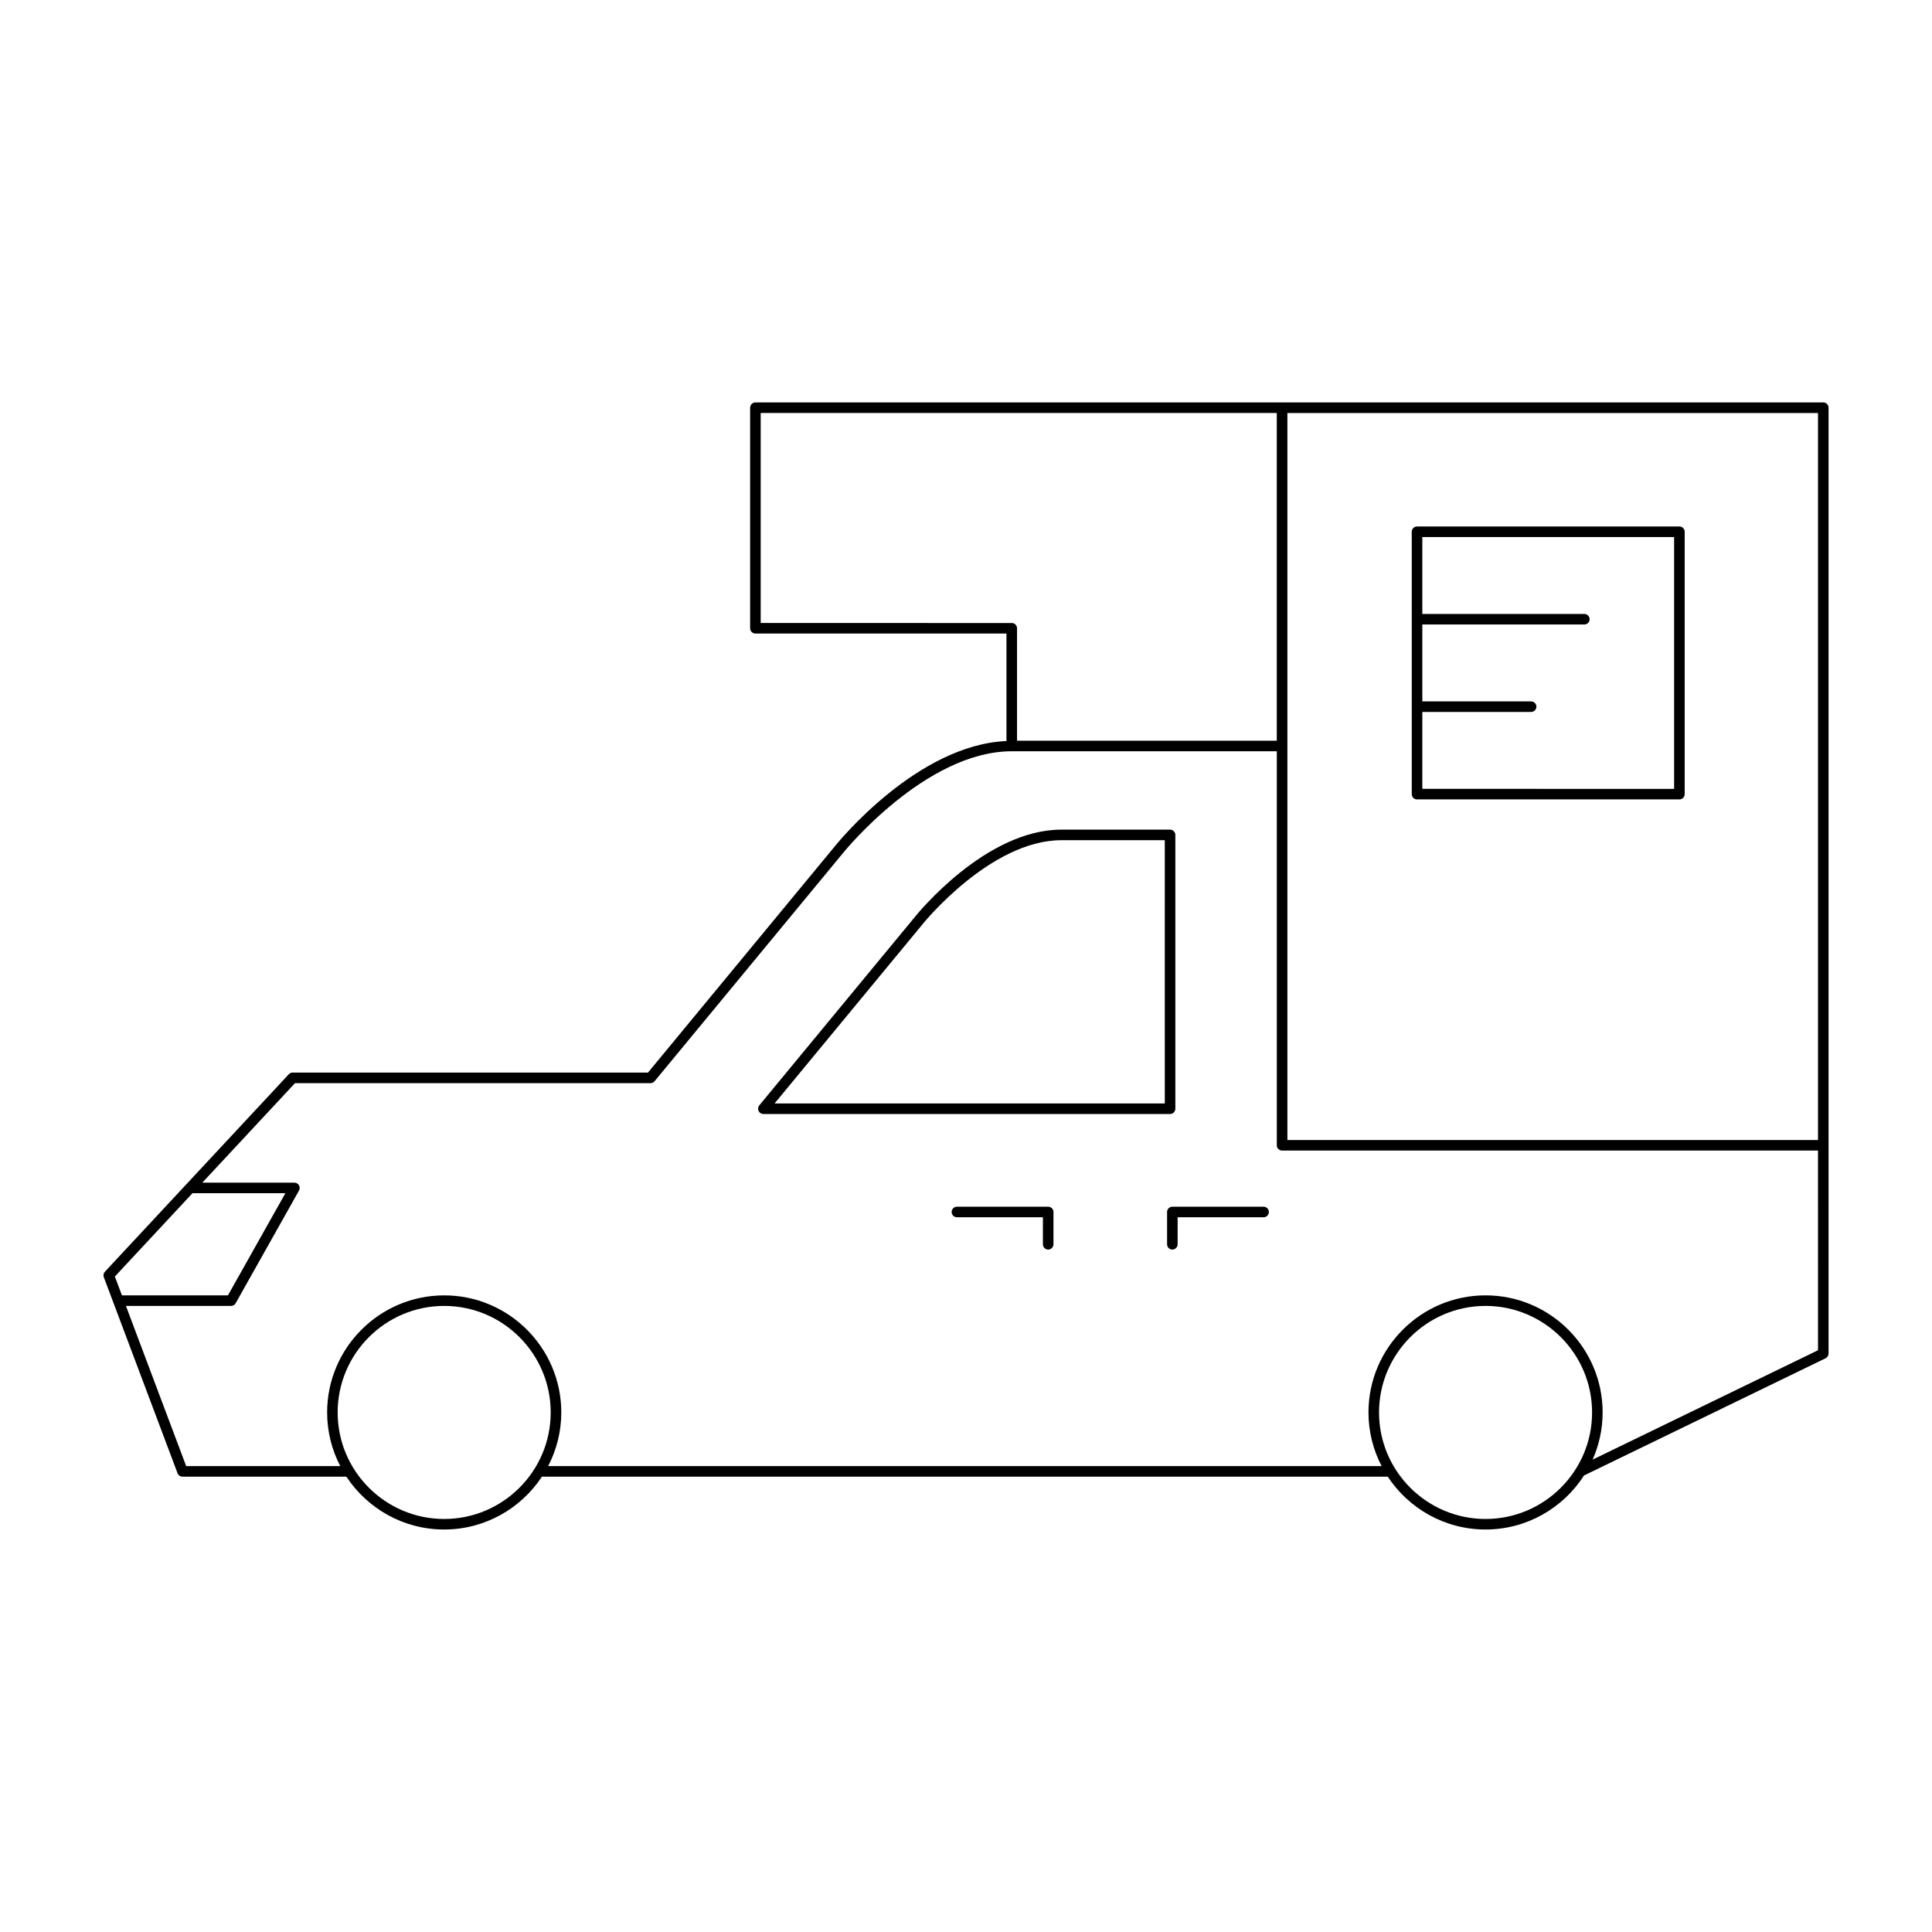 <?xml version="1.0" encoding="UTF-8"?>
<!-- Uploaded to: ICON Repo, www.iconrepo.com, Generator: ICON Repo Mixer Tools -->
<svg fill="#000000" width="800px" height="800px" version="1.1" viewBox="144 144 512 512" xmlns="http://www.w3.org/2000/svg">
 <g>
  <path d="m421.78 463.79h-24.184c-0.773 0-1.398 0.629-1.398 1.398s0.625 1.398 1.398 1.398h22.785v7.16c0 0.77 0.625 1.398 1.398 1.398s1.398-0.629 1.398-1.398v-8.562c0-0.766-0.625-1.395-1.398-1.395z"/>
  <path d="m478.87 463.79h-24.184c-0.773 0-1.398 0.629-1.398 1.398v8.562c0 0.77 0.625 1.398 1.398 1.398s1.398-0.629 1.398-1.398v-7.16h22.785c0.773 0 1.398-0.629 1.398-1.398 0-0.773-0.625-1.402-1.398-1.402z"/>
  <path d="m455.48 437.82v-72.559c0-0.77-0.625-1.398-1.398-1.398h-28.793c-20.094 0-38.129 22.254-38.875 23.184l-41.191 49.883c-0.344 0.414-0.418 0.996-0.188 1.488 0.23 0.492 0.723 0.805 1.266 0.805h107.78c0.777-0.004 1.402-0.633 1.402-1.402zm-2.797-1.398h-103.41l39.312-47.609c0.176-0.223 17.957-22.152 36.699-22.152h27.395z"/>
  <path d="m627.18 250.65h-282.99c-0.773 0-1.398 0.629-1.398 1.398v58.449c0 0.77 0.625 1.398 1.398 1.398h66.531v28.488c-23.641 1.004-44.605 26.797-45.488 27.902l-49.512 59.961h-94.168c-0.387 0-0.762 0.164-1.023 0.449l-48.734 52.328c-0.359 0.387-0.473 0.945-0.285 1.441l19.543 51.961c0.203 0.547 0.727 0.906 1.309 0.906h43.43c5.555 8.426 15.086 14.004 25.91 14.004s20.359-5.578 25.914-14.004h224.15c5.555 8.426 15.09 14.004 25.914 14.004 10.953 0 20.578-5.723 26.102-14.316l64.012-31.062c0.48-0.23 0.789-0.723 0.789-1.258v-250.65c0-0.773-0.625-1.402-1.398-1.402zm-281.59 58.453v-55.652h136.77v86.844h-68.836v-29.793c0-0.77-0.625-1.398-1.398-1.398zm-171.15 173.19 20.566-22.078h24.621l-15.223 27.07h-28.09zm87.27 64.25c-15.562 0-28.227-12.668-28.227-28.23s12.664-28.23 28.227-28.23c15.566 0 28.23 12.668 28.23 28.23 0 15.566-12.664 28.23-28.23 28.23zm275.98 0c-15.566 0-28.23-12.668-28.23-28.23s12.664-28.23 28.23-28.23c15.562 0 28.227 12.668 28.227 28.23 0 15.566-12.664 28.23-28.227 28.23zm88.102-44.711-59.727 28.98c1.691-3.828 2.648-8.051 2.648-12.5 0-17.109-13.918-31.027-31.027-31.027s-31.027 13.918-31.027 31.027c0 5.129 1.27 9.957 3.484 14.223l-220.88 0.004c2.211-4.266 3.484-9.098 3.484-14.223 0-17.109-13.918-31.027-31.027-31.027s-31.027 13.918-31.027 31.027c0 5.129 1.27 9.957 3.484 14.223h-40.836l-15.965-42.453h27.855c0.504 0 0.973-0.273 1.219-0.715l16.793-29.871c0.242-0.434 0.242-0.961-0.012-1.387-0.25-0.434-0.711-0.695-1.207-0.695l-24.406-0.004 24.559-26.367h94.215c0.418 0 0.816-0.188 1.078-0.508l49.945-60.484c0.215-0.27 21.832-26.961 44.715-26.961h70.238v104.42c0 0.77 0.625 1.398 1.398 1.398h142.02zm0-55.715h-140.62v-192.66h140.62z"/>
  <path d="m519.53 355.85h69.531c0.773 0 1.398-0.629 1.398-1.398v-69.531c0-0.77-0.625-1.398-1.398-1.398h-69.531c-0.773 0-1.398 0.629-1.398 1.398v69.531c-0.004 0.773 0.625 1.398 1.398 1.398zm1.398-23.176h28.832c0.773 0 1.398-0.629 1.398-1.398 0-0.77-0.625-1.398-1.398-1.398h-28.832v-20.379h42.938c0.773 0 1.398-0.629 1.398-1.398 0-0.77-0.625-1.398-1.398-1.398h-42.938v-20.375h66.73v66.73l-66.73-0.004z"/>
 </g>
</svg>